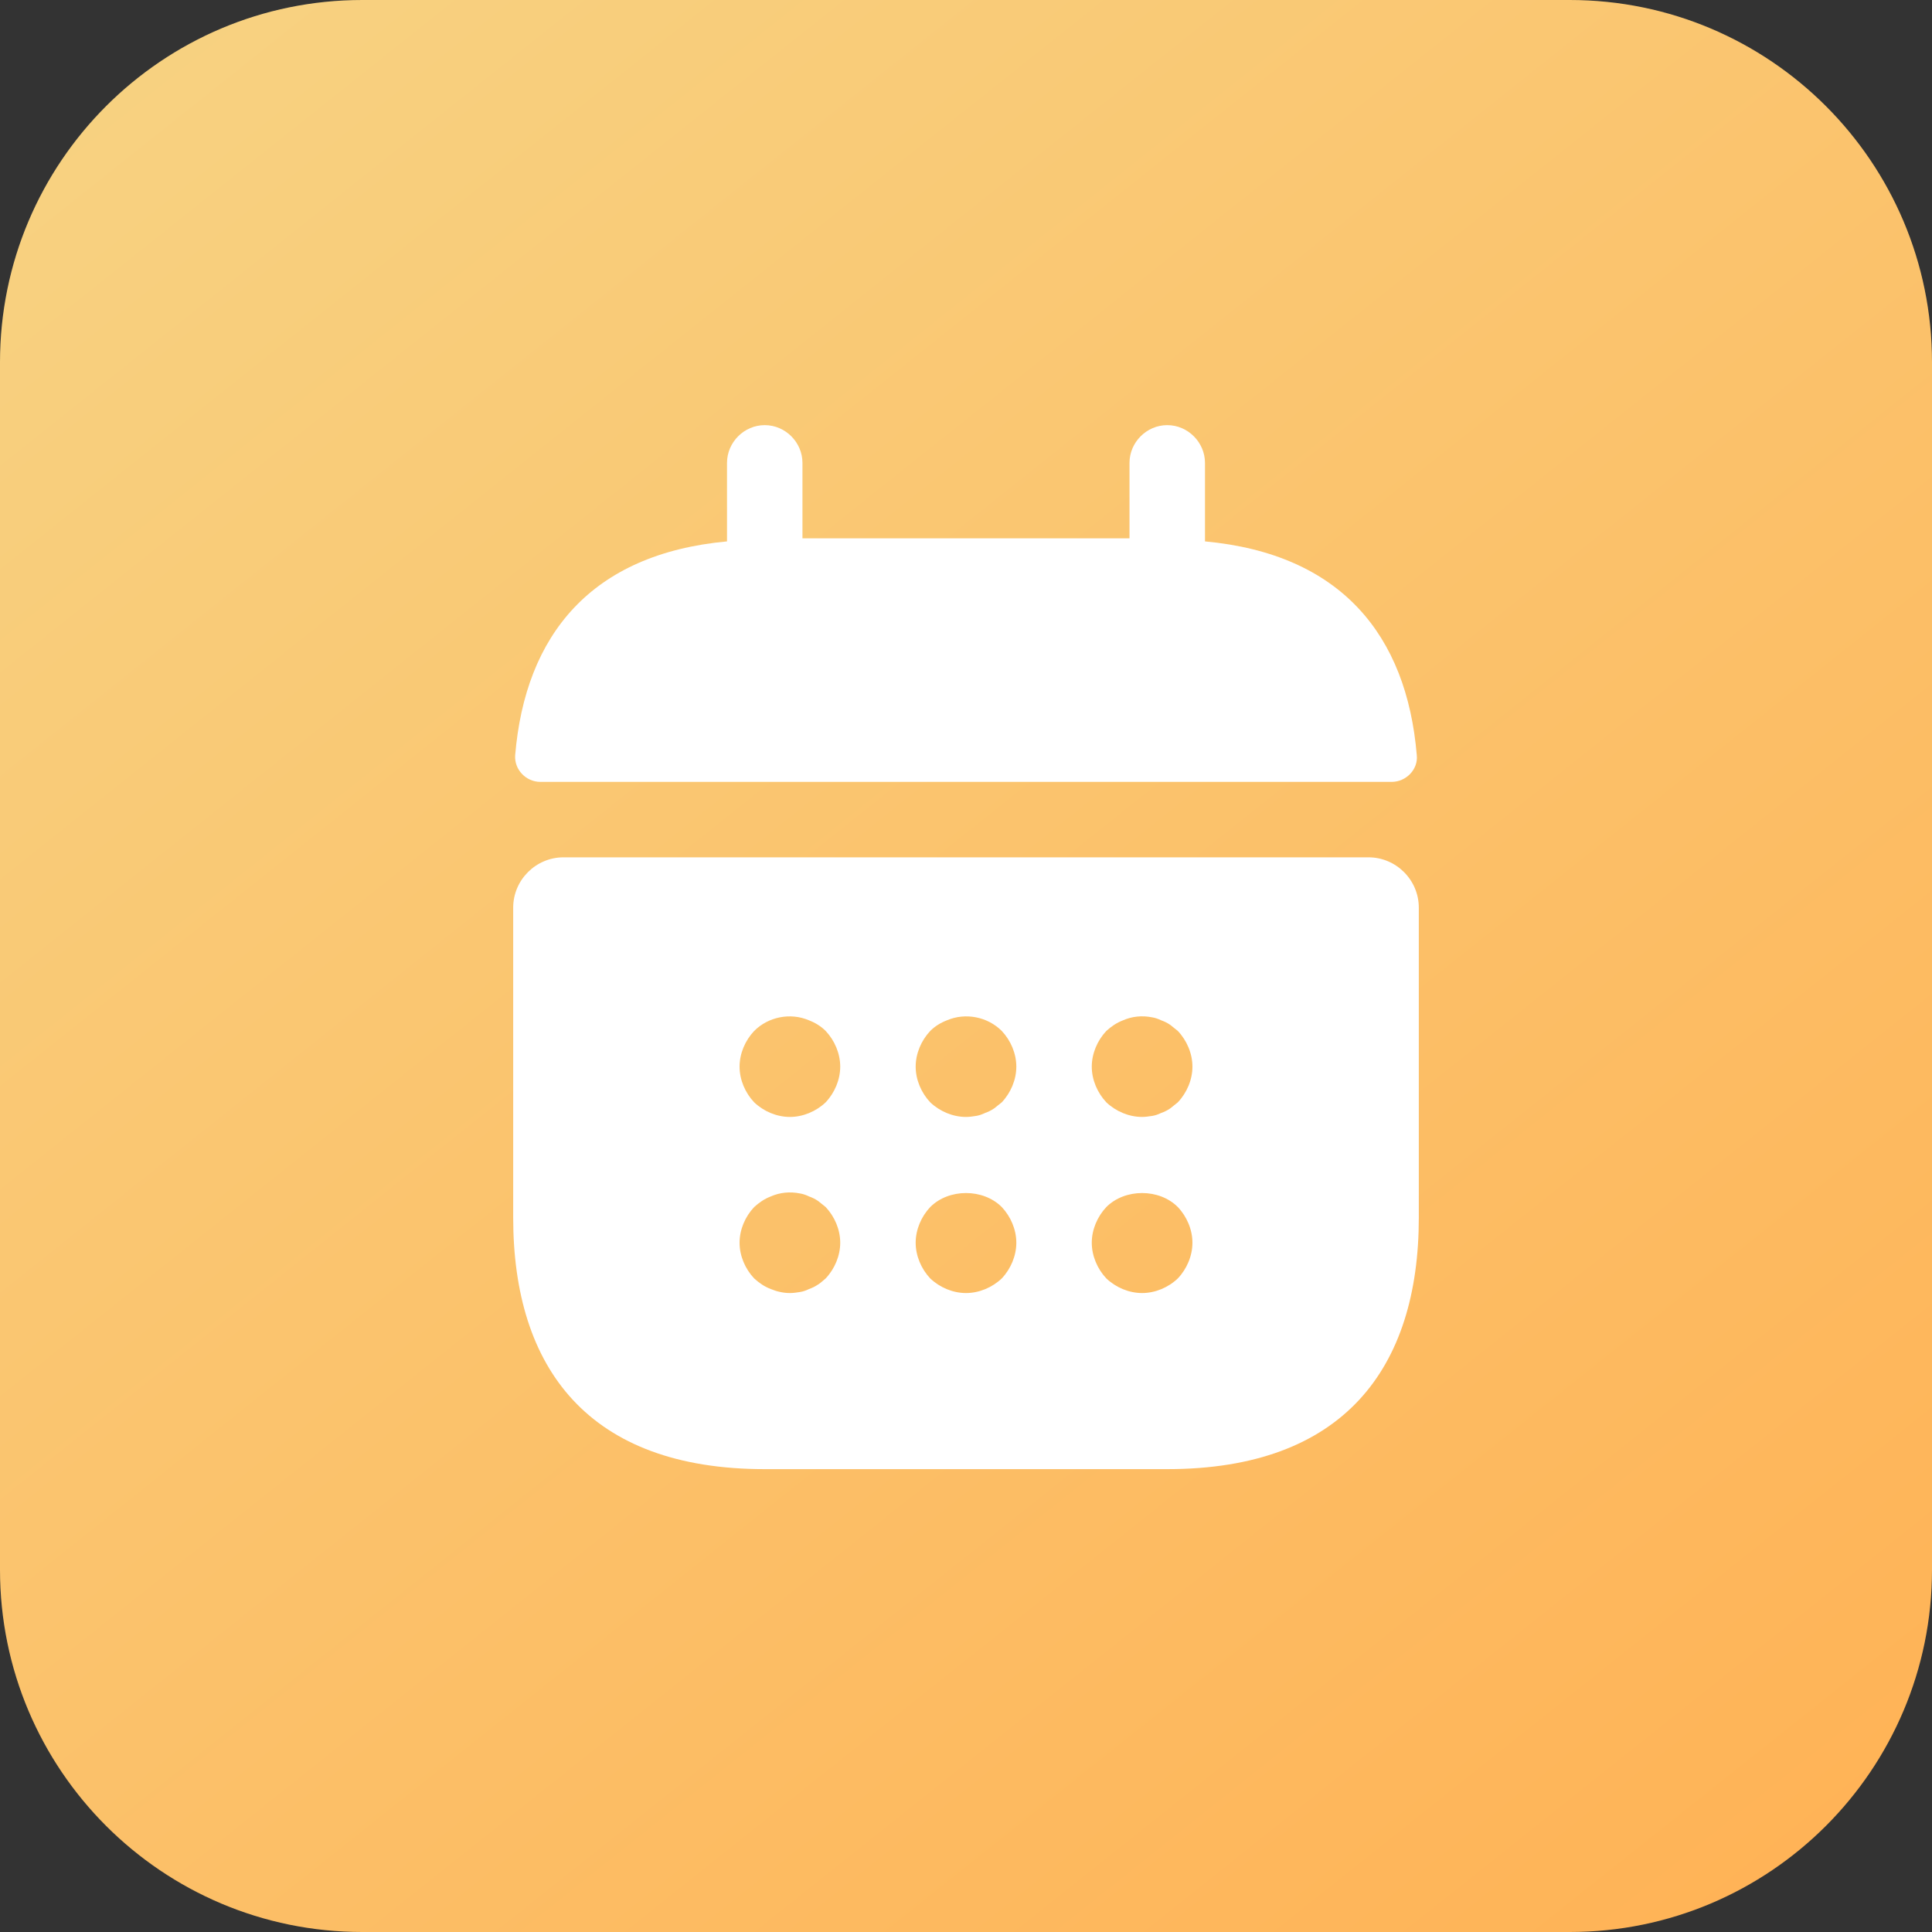 <?xml version="1.0" encoding="UTF-8"?> <svg xmlns="http://www.w3.org/2000/svg" width="40" height="40" viewBox="0 0 40 40" fill="none"><rect x="0" y="0" width="40" height="40" fill="#333333" stroke="none"/><g clip-path="url(#clip0_245_406)"><path d="M32.5 0H7.5C3.358 0 0 3.358 0 7.5V32.5C0 36.642 3.358 40 7.5 40H32.5C36.642 40 40 36.642 40 32.5V7.5C40 3.358 36.642 0 32.5 0Z" fill="url(#paint0_linear_245_406)"></path><path d="M24.948 11.209V9.584C24.948 9.157 24.593 8.802 24.166 8.802C23.739 8.802 23.385 9.157 23.385 9.584V11.146H16.614V9.584C16.614 9.157 16.26 8.802 15.833 8.802C15.406 8.802 15.052 9.157 15.052 9.584V11.209C12.239 11.469 10.875 13.146 10.666 15.636C10.645 15.938 10.895 16.188 11.187 16.188H28.812C29.114 16.188 29.364 15.928 29.333 15.636C29.125 13.146 27.76 11.469 24.948 11.209Z" fill="white"></path><path d="M28.333 17.75H11.667C11.094 17.75 10.625 18.219 10.625 18.792V25.209C10.625 28.334 12.188 30.417 15.833 30.417H24.167C27.812 30.417 29.375 28.334 29.375 25.209V18.792C29.375 18.219 28.906 17.75 28.333 17.75ZM17.094 26.469C17.042 26.511 16.99 26.563 16.938 26.594C16.875 26.636 16.812 26.667 16.75 26.688C16.688 26.719 16.625 26.74 16.562 26.75C16.49 26.761 16.427 26.771 16.354 26.771C16.219 26.771 16.083 26.74 15.958 26.688C15.823 26.636 15.719 26.563 15.615 26.469C15.427 26.271 15.312 26 15.312 25.729C15.312 25.459 15.427 25.188 15.615 24.99C15.719 24.896 15.823 24.823 15.958 24.771C16.146 24.688 16.354 24.667 16.562 24.709C16.625 24.719 16.688 24.74 16.75 24.771C16.812 24.792 16.875 24.823 16.938 24.865C16.99 24.907 17.042 24.948 17.094 24.99C17.281 25.188 17.396 25.459 17.396 25.729C17.396 26 17.281 26.271 17.094 26.469ZM17.094 22.823C16.896 23.011 16.625 23.125 16.354 23.125C16.083 23.125 15.812 23.011 15.615 22.823C15.427 22.625 15.312 22.354 15.312 22.084C15.312 21.813 15.427 21.542 15.615 21.344C15.906 21.052 16.365 20.959 16.75 21.125C16.885 21.177 17 21.25 17.094 21.344C17.281 21.542 17.396 21.813 17.396 22.084C17.396 22.354 17.281 22.625 17.094 22.823ZM20.74 26.469C20.542 26.657 20.271 26.771 20 26.771C19.729 26.771 19.458 26.657 19.26 26.469C19.073 26.271 18.958 26 18.958 25.729C18.958 25.459 19.073 25.188 19.26 24.99C19.646 24.604 20.354 24.604 20.74 24.99C20.927 25.188 21.042 25.459 21.042 25.729C21.042 26 20.927 26.271 20.74 26.469ZM20.74 22.823C20.688 22.865 20.635 22.907 20.583 22.948C20.521 22.99 20.458 23.021 20.396 23.042C20.333 23.073 20.271 23.094 20.208 23.104C20.135 23.115 20.073 23.125 20 23.125C19.729 23.125 19.458 23.011 19.26 22.823C19.073 22.625 18.958 22.354 18.958 22.084C18.958 21.813 19.073 21.542 19.26 21.344C19.354 21.25 19.469 21.177 19.604 21.125C19.99 20.959 20.448 21.052 20.74 21.344C20.927 21.542 21.042 21.813 21.042 22.084C21.042 22.354 20.927 22.625 20.74 22.823ZM24.385 26.469C24.188 26.657 23.917 26.771 23.646 26.771C23.375 26.771 23.104 26.657 22.906 26.469C22.719 26.271 22.604 26 22.604 25.729C22.604 25.459 22.719 25.188 22.906 24.99C23.292 24.604 24 24.604 24.385 24.99C24.573 25.188 24.688 25.459 24.688 25.729C24.688 26 24.573 26.271 24.385 26.469ZM24.385 22.823C24.333 22.865 24.281 22.907 24.229 22.948C24.167 22.99 24.104 23.021 24.042 23.042C23.979 23.073 23.917 23.094 23.854 23.104C23.781 23.115 23.708 23.125 23.646 23.125C23.375 23.125 23.104 23.011 22.906 22.823C22.719 22.625 22.604 22.354 22.604 22.084C22.604 21.813 22.719 21.542 22.906 21.344C23.01 21.25 23.115 21.177 23.25 21.125C23.438 21.042 23.646 21.021 23.854 21.063C23.917 21.073 23.979 21.094 24.042 21.125C24.104 21.146 24.167 21.177 24.229 21.219C24.281 21.261 24.333 21.302 24.385 21.344C24.573 21.542 24.688 21.813 24.688 22.084C24.688 22.354 24.573 22.625 24.385 22.823Z" fill="white"></path></g><defs><linearGradient id="paint0_linear_245_406" x1="0" y1="0" x2="34.434" y2="43.21" gradientUnits="userSpaceOnUse"><stop stop-color="#F7D383"></stop><stop offset="1" stop-color="#FFB255"></stop></linearGradient><clipPath id="clip0_245_406"><rect width="40" height="40" fill="white"></rect></clipPath></defs></svg> 